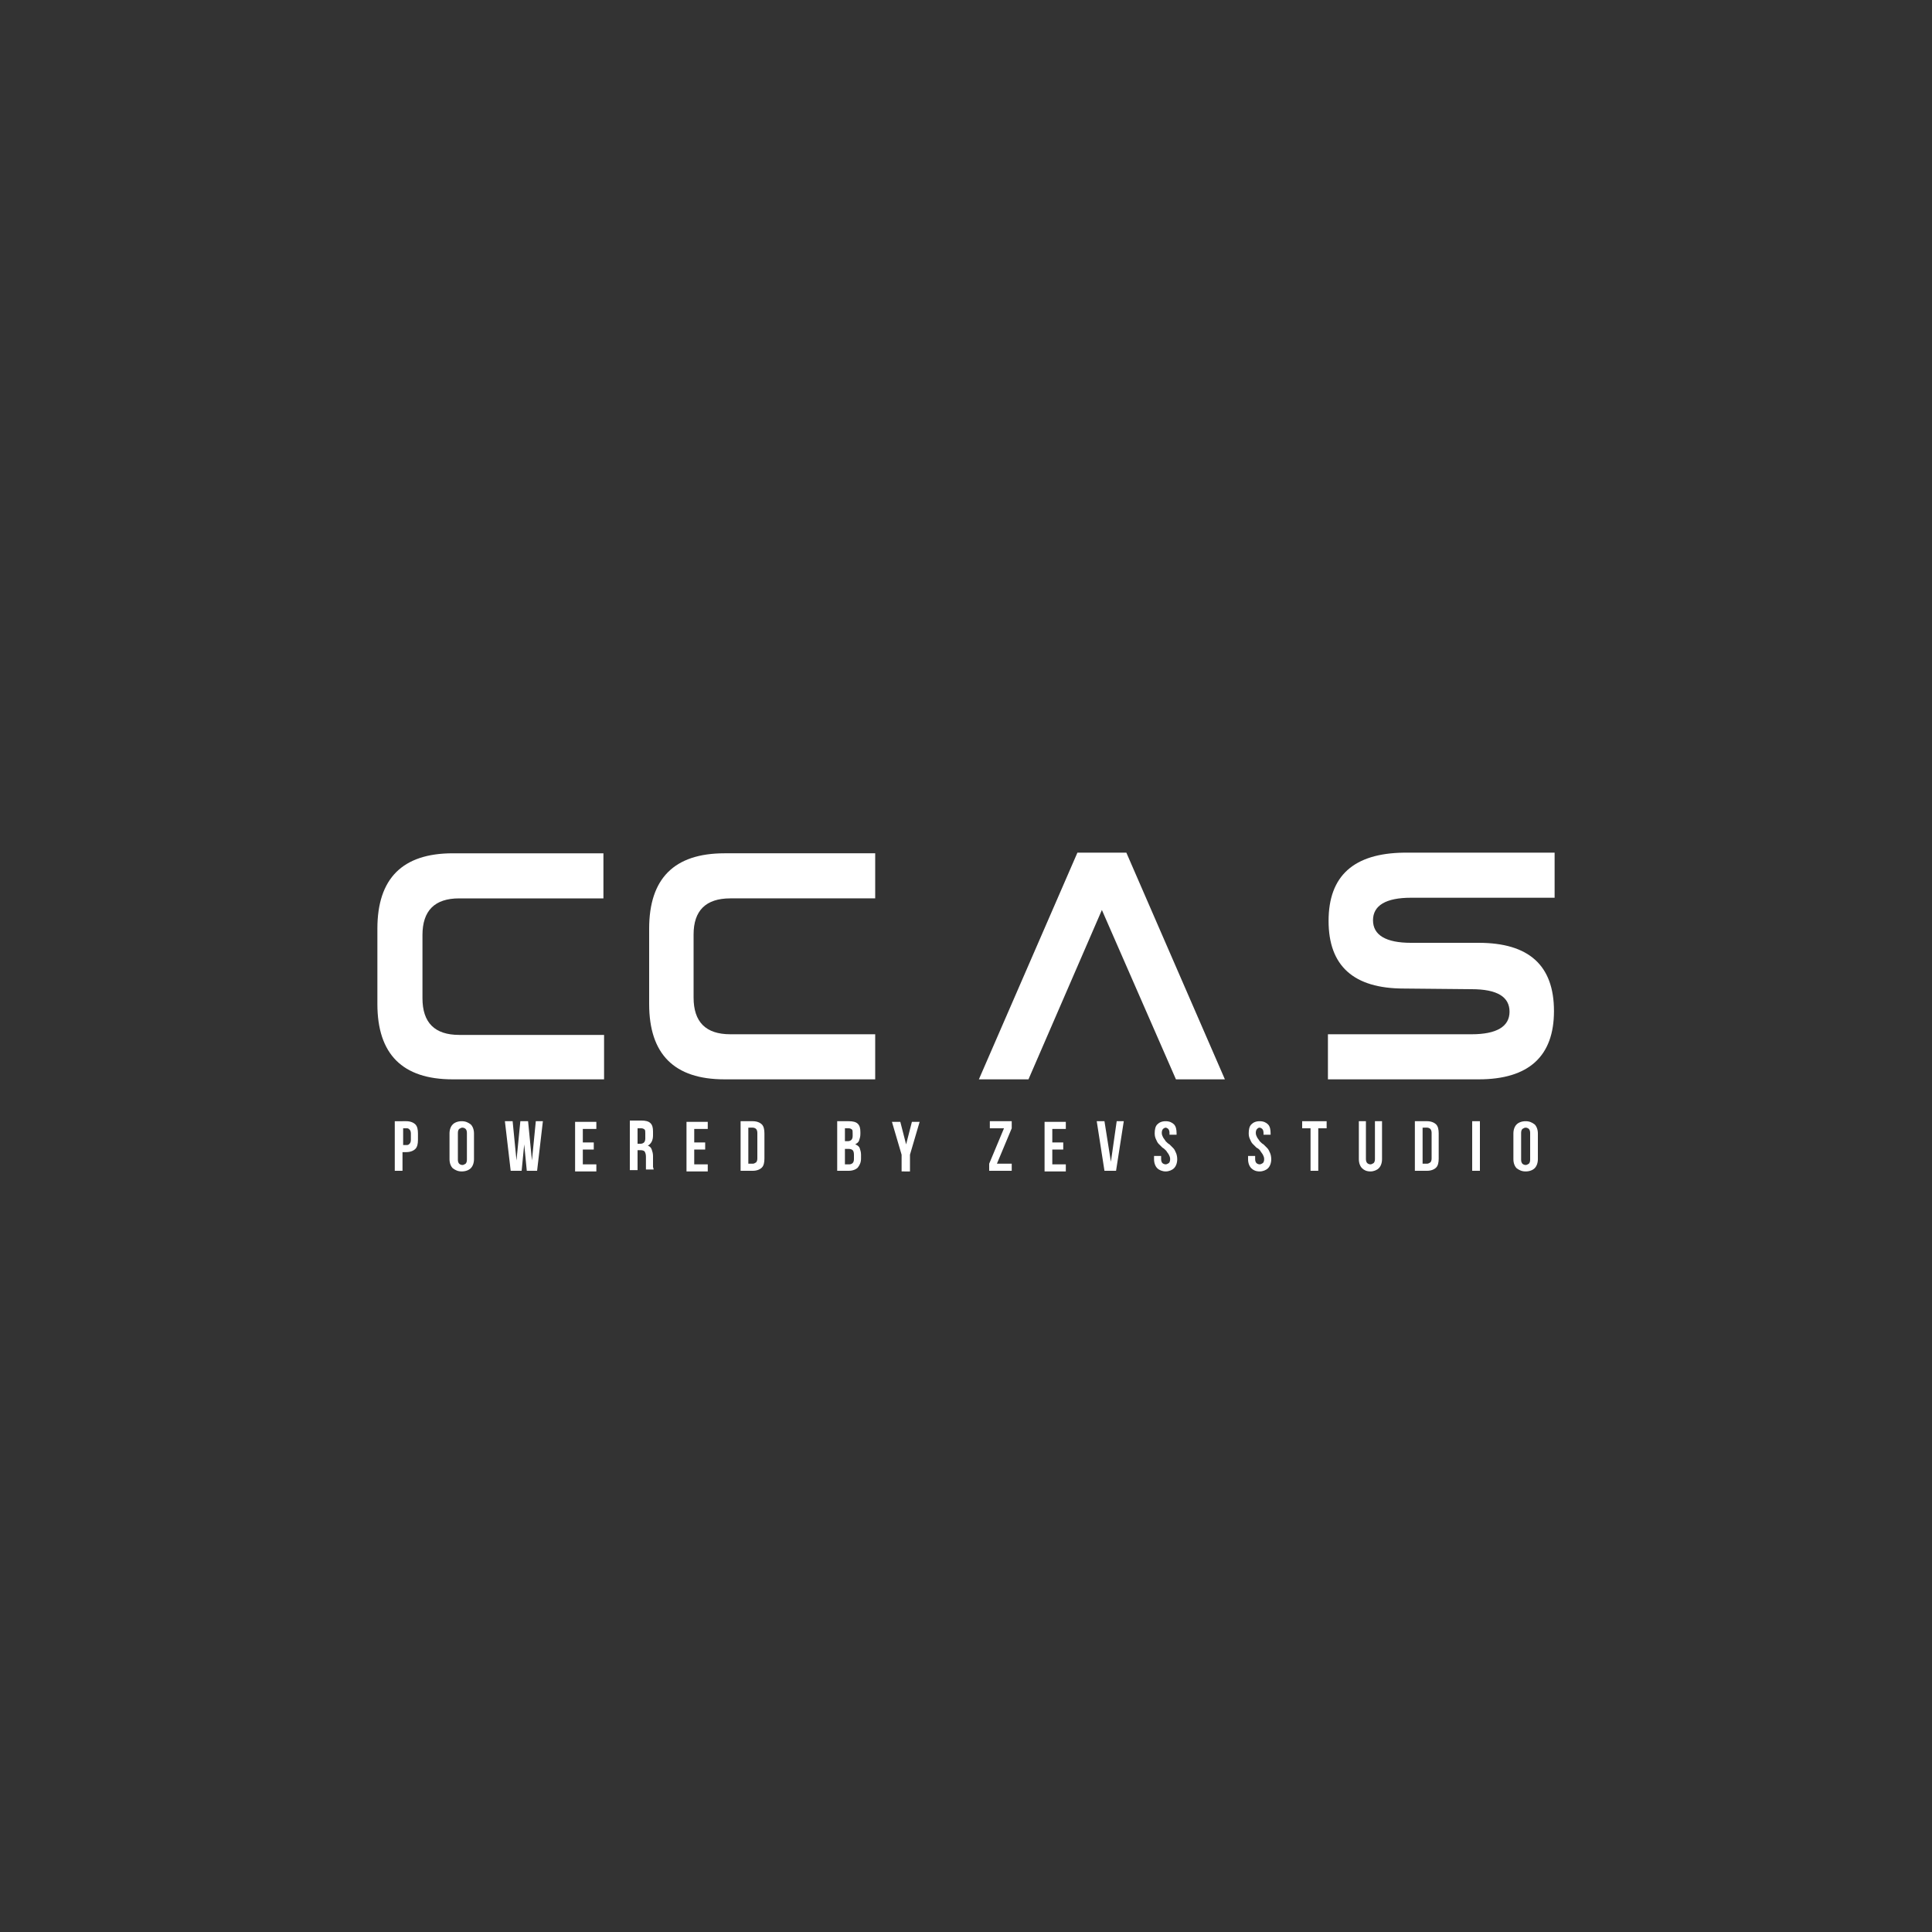 <?xml version="1.0" encoding="UTF-8"?> <!-- Generator: Adobe Illustrator 19.2.1, SVG Export Plug-In . SVG Version: 6.00 Build 0) --> <svg xmlns="http://www.w3.org/2000/svg" xmlns:xlink="http://www.w3.org/1999/xlink" id="Layer_1" x="0px" y="0px" viewBox="0 0 300 300" style="enable-background:new 0 0 300 300;" xml:space="preserve"><rect x="0" y="0" width="300" height="300" fill="#333333" stroke="none"/> <style type="text/css"> .st0{fill:#FFFFFF;} </style> <g> <path class="st0" d="M63.1,174.1c0.6,0,1.1,0.2,1.4,0.5c0.3,0.3,0.4,0.8,0.4,1.4v1c0,0.6-0.1,1.1-0.4,1.4s-0.8,0.5-1.4,0.5h-0.6 v2.9h-1.2v-7.7H63.1z M62.6,175.2v2.6h0.6c0.2,0,0.3-0.1,0.4-0.2c0.1-0.1,0.2-0.3,0.2-0.6V176c0-0.3-0.1-0.5-0.2-0.6 c-0.1-0.1-0.2-0.2-0.4-0.2H62.6z"></path> <path class="st0" d="M69.8,176c0-0.6,0.2-1.1,0.5-1.4c0.3-0.3,0.8-0.5,1.4-0.5c0.6,0,1,0.2,1.4,0.5c0.3,0.3,0.5,0.8,0.5,1.4v4 c0,0.6-0.2,1.1-0.5,1.4c-0.3,0.3-0.8,0.5-1.4,0.5c-0.6,0-1-0.2-1.4-0.5c-0.3-0.3-0.5-0.8-0.5-1.4V176z M71.1,180.1 c0,0.3,0.1,0.5,0.2,0.6c0.1,0.1,0.3,0.2,0.5,0.2c0.2,0,0.3-0.1,0.5-0.2c0.1-0.1,0.2-0.3,0.2-0.6v-4.2c0-0.3-0.1-0.5-0.2-0.6 c-0.1-0.1-0.3-0.2-0.5-0.2c-0.2,0-0.3,0.1-0.5,0.2c-0.1,0.1-0.2,0.3-0.2,0.6V180.1z"></path> <path class="st0" d="M81.4,177.7l-0.4,4.1h-1.7l-0.9-7.7h1.2l0.6,6.1l0.6-6.1H82l0.6,6.1l0.6-6.1h1.1l-0.9,7.7h-1.6L81.4,177.7z"></path> <path class="st0" d="M90.5,177.4h1.7v1.1h-1.7v2.3h2.1v1.1h-3.3v-7.7h3.3v1.1h-2.1V177.4z"></path> <path class="st0" d="M100.3,181.8c0-0.1,0-0.1,0-0.1s0-0.1,0-0.2c0-0.1,0-0.2,0-0.3c0-0.1,0-0.2,0-0.4v-1.2c0-0.4-0.1-0.6-0.2-0.8 c-0.1-0.1-0.3-0.2-0.6-0.2H99v3.1h-1.2v-7.7h1.8c0.6,0,1.1,0.1,1.4,0.4c0.3,0.3,0.4,0.7,0.4,1.3v0.6c0,0.8-0.3,1.3-0.8,1.6 c0.3,0.1,0.5,0.3,0.6,0.6s0.2,0.6,0.2,1v1.2c0,0.2,0,0.4,0,0.5c0,0.1,0.1,0.3,0.1,0.4H100.3z M99,175.2v2.4h0.5 c0.2,0,0.4-0.1,0.5-0.2c0.1-0.1,0.2-0.3,0.2-0.6V176c0-0.3,0-0.5-0.1-0.6c-0.1-0.1-0.3-0.2-0.5-0.2H99z"></path> <path class="st0" d="M107.8,177.4h1.7v1.1h-1.7v2.3h2.1v1.1h-3.3v-7.7h3.3v1.1h-2.1V177.4z"></path> <path class="st0" d="M115,174.1h1.9c0.6,0,1.1,0.2,1.4,0.5c0.3,0.3,0.4,0.8,0.4,1.4v3.9c0,0.6-0.1,1.1-0.4,1.4 c-0.3,0.3-0.8,0.5-1.4,0.5H115V174.1z M116.2,175.2v5.5h0.7c0.2,0,0.3-0.1,0.5-0.2c0.1-0.1,0.2-0.3,0.2-0.6v-4 c0-0.3-0.1-0.5-0.2-0.6c-0.1-0.1-0.3-0.2-0.5-0.2H116.2z"></path> <path class="st0" d="M131.8,174.1c0.6,0,1.1,0.1,1.4,0.4s0.4,0.7,0.4,1.3v0.3c0,0.4-0.1,0.7-0.2,1s-0.3,0.4-0.6,0.6 c0.3,0.1,0.6,0.3,0.7,0.6s0.2,0.6,0.2,1v0.6c0,0.6-0.2,1-0.5,1.4c-0.3,0.3-0.8,0.5-1.4,0.5H130v-7.7H131.8z M131.2,175.2v2h0.5 c0.2,0,0.4-0.1,0.5-0.2c0.1-0.1,0.2-0.3,0.2-0.6V176c0-0.3,0-0.5-0.1-0.6c-0.1-0.1-0.3-0.2-0.5-0.2H131.2z M131.2,178.4v2.4h0.7 c0.2,0,0.4-0.1,0.5-0.2c0.1-0.1,0.2-0.3,0.2-0.6v-0.7c0-0.4-0.1-0.6-0.2-0.7c-0.1-0.1-0.3-0.2-0.6-0.2H131.2z"></path> <path class="st0" d="M140,179.3l-1.5-5.1h1.3l0.9,3.5l0.9-3.5h1.2l-1.5,5.1v2.6H140V179.3z"></path> <path class="st0" d="M157.1,174.1v1.1l-2.3,5.5h2.3v1.1h-3.5v-1.1l2.3-5.5h-2.2v-1.1H157.1z"></path> <path class="st0" d="M163.4,177.4h1.7v1.1h-1.7v2.3h2.1v1.1h-3.3v-7.7h3.3v1.1h-2.1V177.4z"></path> <path class="st0" d="M172.5,180.4l0.9-6.3h1.1l-1.2,7.7h-1.8l-1.2-7.7h1.2L172.5,180.4z"></path> <path class="st0" d="M179.3,176c0-0.6,0.1-1.1,0.4-1.4c0.3-0.3,0.7-0.5,1.3-0.5c0.6,0,1,0.2,1.3,0.5c0.3,0.3,0.4,0.8,0.4,1.4v0.2 h-1.1v-0.3c0-0.3-0.1-0.5-0.2-0.6c-0.1-0.1-0.3-0.2-0.4-0.2s-0.3,0.1-0.4,0.2c-0.1,0.1-0.2,0.3-0.2,0.6c0,0.3,0.1,0.5,0.2,0.7 c0.1,0.2,0.3,0.4,0.4,0.6c0.2,0.2,0.4,0.4,0.6,0.5c0.2,0.2,0.4,0.4,0.6,0.6c0.2,0.2,0.3,0.5,0.4,0.7s0.2,0.6,0.2,1 c0,0.6-0.2,1.1-0.5,1.4c-0.3,0.3-0.8,0.5-1.3,0.5s-1-0.2-1.3-0.5c-0.3-0.3-0.5-0.8-0.5-1.4v-0.5h1.1v0.5c0,0.3,0.1,0.5,0.2,0.6 c0.1,0.1,0.3,0.2,0.5,0.2c0.2,0,0.3-0.1,0.5-0.2c0.1-0.1,0.2-0.3,0.2-0.6c0-0.3-0.1-0.5-0.2-0.7c-0.1-0.2-0.3-0.4-0.4-0.6 c-0.2-0.2-0.4-0.4-0.6-0.5c-0.2-0.2-0.4-0.4-0.6-0.6c-0.2-0.2-0.3-0.5-0.4-0.7C179.4,176.7,179.3,176.4,179.3,176z"></path> <path class="st0" d="M193.9,176c0-0.6,0.1-1.1,0.4-1.4c0.3-0.3,0.7-0.5,1.3-0.5c0.6,0,1,0.2,1.3,0.5c0.3,0.3,0.4,0.8,0.4,1.4v0.2 h-1.1v-0.3c0-0.3-0.1-0.5-0.2-0.6c-0.1-0.1-0.3-0.2-0.4-0.2c-0.2,0-0.3,0.1-0.4,0.2c-0.1,0.1-0.2,0.3-0.2,0.6 c0,0.3,0.1,0.5,0.2,0.7c0.1,0.2,0.3,0.4,0.4,0.6c0.2,0.2,0.4,0.4,0.6,0.5c0.2,0.2,0.4,0.4,0.6,0.6c0.2,0.2,0.3,0.5,0.4,0.7 s0.2,0.6,0.2,1c0,0.6-0.2,1.1-0.5,1.4c-0.3,0.3-0.8,0.5-1.3,0.5c-0.6,0-1-0.2-1.3-0.5c-0.3-0.3-0.5-0.8-0.5-1.4v-0.5h1.1v0.5 c0,0.3,0.1,0.5,0.2,0.6c0.1,0.1,0.3,0.2,0.5,0.2c0.2,0,0.3-0.1,0.5-0.2c0.1-0.1,0.2-0.3,0.2-0.6c0-0.3-0.1-0.5-0.2-0.7 c-0.1-0.2-0.3-0.4-0.4-0.6s-0.4-0.4-0.6-0.5c-0.2-0.2-0.4-0.4-0.6-0.6c-0.2-0.2-0.3-0.5-0.4-0.7C194,176.7,193.9,176.4,193.9,176z"></path> <path class="st0" d="M202.3,174.1h3.7v1.1h-1.3v6.6h-1.2v-6.6h-1.3V174.1z"></path> <path class="st0" d="M212.1,174.1v5.9c0,0.3,0.1,0.5,0.2,0.6c0.1,0.1,0.3,0.2,0.5,0.2c0.2,0,0.3-0.1,0.5-0.2 c0.1-0.1,0.2-0.3,0.2-0.6v-5.9h1.1v5.9c0,0.6-0.2,1.1-0.5,1.4c-0.3,0.3-0.8,0.5-1.3,0.5c-0.6,0-1-0.2-1.3-0.5 c-0.3-0.3-0.5-0.8-0.5-1.4v-5.9H212.1z"></path> <path class="st0" d="M219.7,174.1h1.9c0.6,0,1.1,0.2,1.4,0.5c0.3,0.3,0.4,0.8,0.4,1.4v3.9c0,0.6-0.1,1.1-0.4,1.4 c-0.3,0.3-0.8,0.5-1.4,0.5h-1.9V174.1z M220.9,175.2v5.5h0.7c0.2,0,0.3-0.1,0.5-0.2c0.1-0.1,0.2-0.3,0.2-0.6v-4 c0-0.3-0.1-0.5-0.2-0.6c-0.1-0.1-0.3-0.2-0.5-0.2H220.9z"></path> <path class="st0" d="M228.6,174.1h1.2v7.7h-1.2V174.1z"></path> <path class="st0" d="M235,176c0-0.6,0.2-1.1,0.5-1.4c0.3-0.3,0.8-0.5,1.4-0.5c0.6,0,1,0.2,1.4,0.5c0.3,0.3,0.5,0.8,0.5,1.4v4 c0,0.6-0.2,1.1-0.5,1.4c-0.3,0.3-0.8,0.5-1.4,0.5c-0.6,0-1-0.2-1.4-0.5c-0.3-0.3-0.5-0.8-0.5-1.4V176z M236.2,180.1 c0,0.3,0.1,0.5,0.2,0.6c0.1,0.1,0.3,0.2,0.5,0.2s0.3-0.1,0.5-0.2c0.1-0.1,0.2-0.3,0.2-0.6v-4.2c0-0.3-0.1-0.5-0.2-0.6 c-0.1-0.1-0.3-0.2-0.5-0.2s-0.3,0.1-0.5,0.2c-0.1,0.1-0.2,0.3-0.2,0.6V180.1z"></path> </g> <g id="Layer_2"> <g id="Layer_1-2"> <path class="st0" d="M93.8,160.6v7H70.3c-7.8,0-11.7-3.9-11.7-11.7v-11.7c0-7.8,3.9-11.7,11.7-11.7h23.4v7H71.3 c-3.8,0-5.7,1.9-5.7,5.7v9.8c0,3.8,1.9,5.7,5.7,5.7H93.8z"></path> <path class="st0" d="M135.9,160.6v7h-23.4c-7.8,0-11.7-3.9-11.7-11.7v-11.7c0-7.8,3.9-11.7,11.7-11.7h23.4v7h-22.5 c-3.8,0-5.7,1.9-5.7,5.6v9.8c0,3.8,1.9,5.7,5.7,5.7L135.9,160.6z"></path> <path class="st0" d="M182.6,167.6l-11.5-26.3l-11.4,26.3H152l15.3-35.2h7.6l15.3,35.2H182.6z"></path> <path class="st0" d="M218,153.5c-7.8,0-11.7-3.5-11.7-10.5s3.9-10.5,11.7-10.6h23.4v7h-22.3c-3.9,0-5.9,1.2-5.9,3.5s2,3.5,5.9,3.5 h10.5c7.8,0,11.7,3.5,11.7,10.6c0,7-3.9,10.6-11.7,10.6h-23.4v-7h22.3c3.9,0,5.9-1.2,5.9-3.5s-1.9-3.5-5.9-3.5L218,153.5z"></path> </g> </g> </svg> 